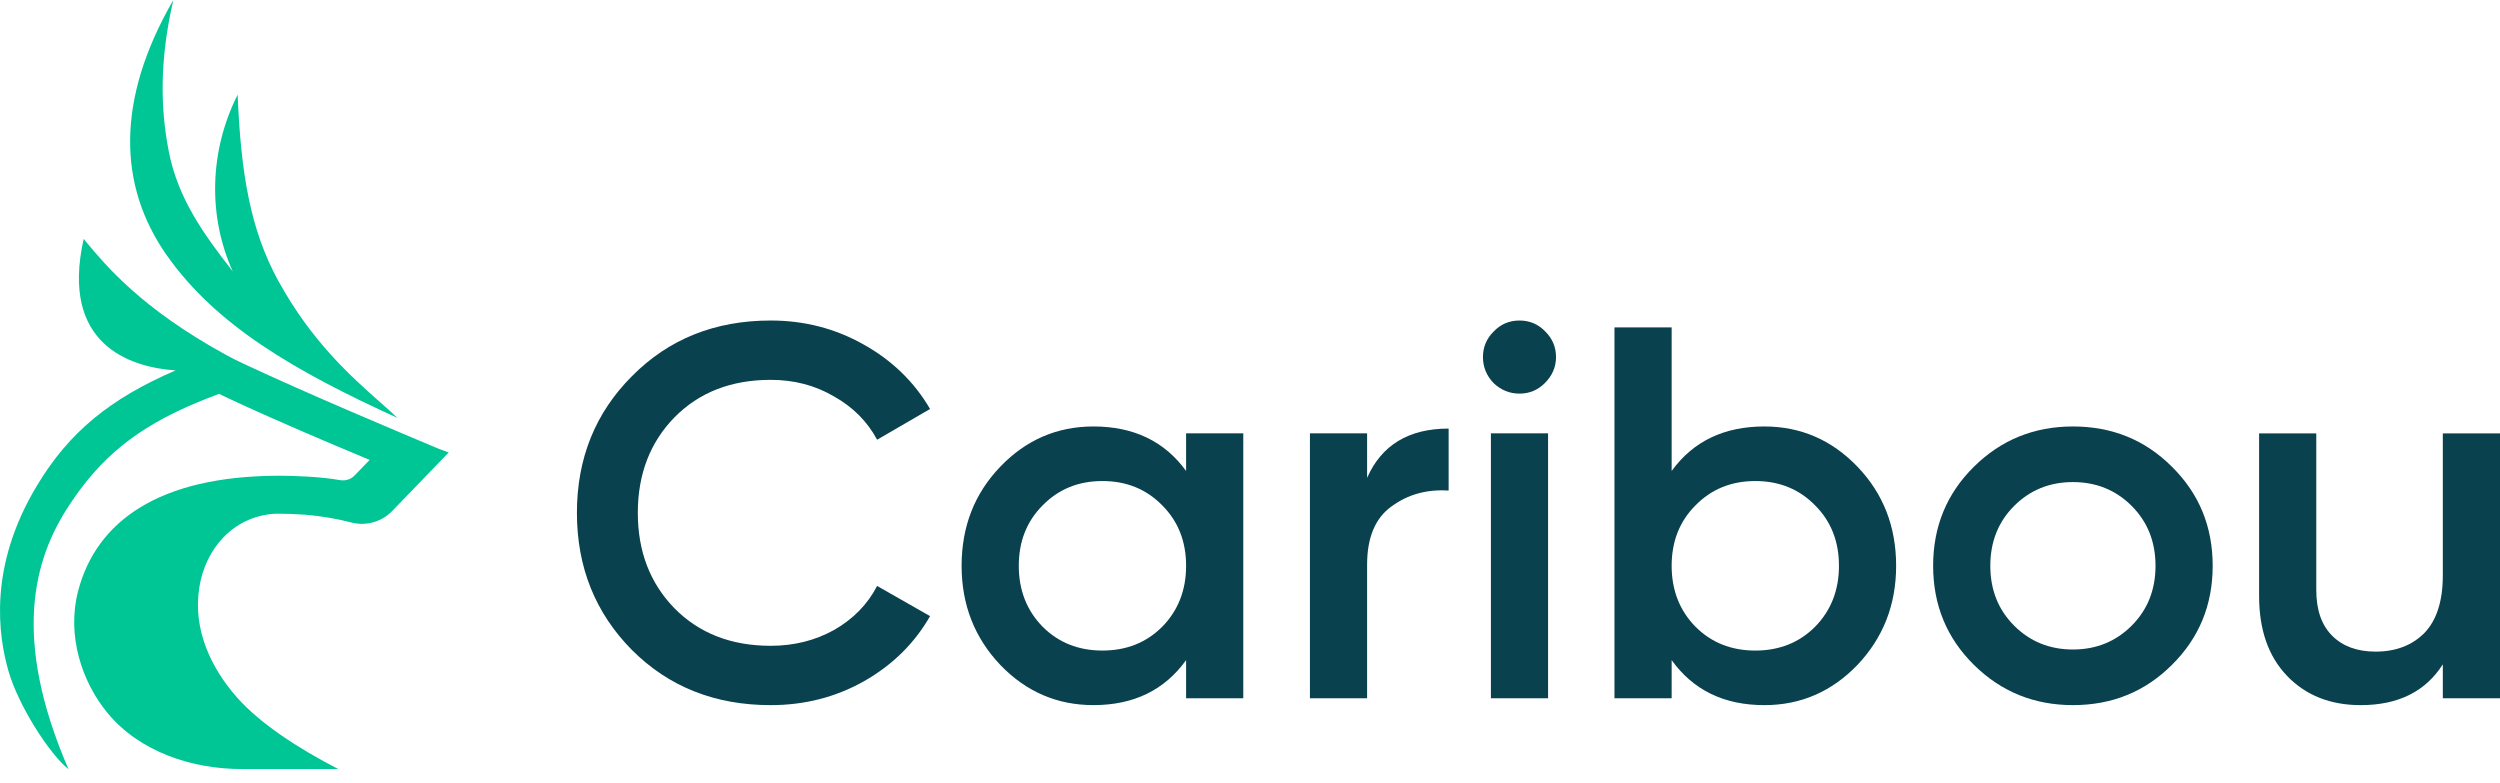 <svg width="150" height="47" viewBox="0 0 150 47" fill="none" xmlns="http://www.w3.org/2000/svg">
<g clip-path="url(#clip0_602_14589)">
<path d="M46.242 42.308C42.896 42.308 40.122 41.206 37.919 39.002C35.717 36.777 34.615 34.033 34.615 30.769C34.615 27.506 35.717 24.772 37.919 22.569C40.122 20.343 42.896 19.231 46.242 19.231C48.254 19.231 50.107 19.708 51.801 20.661C53.517 21.615 54.851 22.908 55.804 24.539L52.627 26.383C52.034 25.281 51.166 24.412 50.023 23.776C48.9 23.119 47.64 22.791 46.242 22.791C43.87 22.791 41.943 23.543 40.461 25.048C38.999 26.552 38.269 28.46 38.269 30.769C38.269 33.079 38.999 34.986 40.461 36.491C41.943 37.996 43.87 38.748 46.242 38.748C47.64 38.748 48.911 38.43 50.054 37.794C51.198 37.137 52.056 36.258 52.627 35.156L55.804 36.968C54.872 38.599 53.549 39.903 51.833 40.877C50.139 41.831 48.275 42.308 46.242 42.308Z" fill="#09414E"/>
<path d="M71.166 26.001H74.597V41.894H71.166V39.606C69.874 41.407 68.021 42.307 65.606 42.307C63.425 42.307 61.561 41.502 60.015 39.892C58.469 38.26 57.696 36.279 57.696 33.948C57.696 31.596 58.469 29.614 60.015 28.004C61.561 26.393 63.425 25.588 65.606 25.588C68.021 25.588 69.874 26.478 71.166 28.258V26.001ZM62.557 37.603C63.51 38.557 64.706 39.033 66.146 39.033C67.587 39.033 68.783 38.557 69.736 37.603C70.689 36.628 71.166 35.41 71.166 33.948C71.166 32.486 70.689 31.278 69.736 30.324C68.783 29.349 67.587 28.862 66.146 28.862C64.706 28.862 63.51 29.349 62.557 30.324C61.604 31.278 61.127 32.486 61.127 33.948C61.127 35.41 61.604 36.628 62.557 37.603Z" fill="#09414E"/>
<path d="M82.026 28.672C82.895 26.701 84.525 25.715 86.918 25.715V29.434C85.606 29.35 84.462 29.667 83.488 30.388C82.513 31.087 82.026 32.253 82.026 33.885V41.895H78.596V26.001H82.026V28.672Z" fill="#09414E"/>
<path d="M92.694 22.982C92.27 23.406 91.762 23.617 91.169 23.617C90.576 23.617 90.057 23.406 89.612 22.982C89.189 22.537 88.977 22.018 88.977 21.424C88.977 20.831 89.189 20.322 89.612 19.898C90.036 19.453 90.555 19.231 91.169 19.231C91.783 19.231 92.302 19.453 92.725 19.898C93.149 20.322 93.361 20.831 93.361 21.424C93.361 22.018 93.138 22.537 92.694 22.982ZM89.454 41.895V26.001H92.884V41.895H89.454Z" fill="#09414E"/>
<path d="M105.858 25.588C108.039 25.588 109.903 26.393 111.449 28.004C112.995 29.614 113.768 31.596 113.768 33.948C113.768 36.279 112.995 38.26 111.449 39.892C109.903 41.502 108.039 42.308 105.858 42.308C103.443 42.308 101.59 41.407 100.299 39.606V41.894H96.868V19.644H100.299V28.258C101.59 26.478 103.443 25.588 105.858 25.588ZM101.728 37.603C102.682 38.557 103.878 39.034 105.318 39.034C106.758 39.034 107.955 38.557 108.908 37.603C109.861 36.629 110.338 35.41 110.338 33.948C110.338 32.486 109.861 31.278 108.908 30.324C107.955 29.349 106.758 28.862 105.318 28.862C103.878 28.862 102.682 29.349 101.728 30.324C100.775 31.278 100.299 32.486 100.299 33.948C100.299 35.41 100.775 36.629 101.728 37.603Z" fill="#09414E"/>
<path d="M124.375 42.307C122.045 42.307 120.065 41.502 118.435 39.892C116.804 38.281 115.988 36.3 115.988 33.948C115.988 31.596 116.804 29.614 118.435 28.004C120.065 26.393 122.045 25.588 124.375 25.588C126.725 25.588 128.706 26.393 130.315 28.004C131.946 29.614 132.761 31.596 132.761 33.948C132.761 36.3 131.946 38.281 130.315 39.892C128.706 41.502 126.725 42.307 124.375 42.307ZM120.848 37.539C121.802 38.493 122.977 38.97 124.375 38.97C125.772 38.97 126.948 38.493 127.901 37.539C128.854 36.586 129.331 35.389 129.331 33.948C129.331 32.507 128.854 31.309 127.901 30.356C126.948 29.402 125.772 28.925 124.375 28.925C122.977 28.925 121.802 29.402 120.848 30.356C119.895 31.309 119.419 32.507 119.419 33.948C119.419 35.389 119.895 36.586 120.848 37.539Z" fill="#09414E"/>
<path d="M146.569 26.002H150V41.895H146.569V39.86C145.532 41.492 143.89 42.308 141.645 42.308C139.824 42.308 138.352 41.725 137.23 40.56C136.107 39.394 135.546 37.794 135.546 35.76V26.002H138.977V35.41C138.977 36.597 139.294 37.508 139.93 38.144C140.565 38.78 141.434 39.097 142.535 39.097C143.742 39.097 144.716 38.727 145.458 37.985C146.198 37.222 146.569 36.067 146.569 34.52V26.002Z" fill="#09414E"/>
<path fill-rule="evenodd" clip-rule="evenodd" d="M14.259 5.679C12.557 9.068 12.466 12.961 13.964 16.282C12.239 14.072 10.661 11.908 10.117 9.034C9.651 6.618 9.538 3.744 10.4 0C6.927 6.011 7.098 11.164 9.992 15.297C12.931 19.487 17.607 22.235 23.849 25.075C23.544 24.784 23.194 24.474 22.809 24.134C21.089 22.612 18.691 20.49 16.688 16.831C15.042 13.82 14.452 10.476 14.259 5.679ZM13.463 21.239L13.463 21.239C8.48 18.495 6.355 15.94 5.168 14.513C5.117 14.451 5.067 14.392 5.02 14.335C3.601 20.655 7.777 22.041 10.535 22.224H10.555L10.554 22.224H10.535C6.608 23.919 4.145 25.922 2.216 29.14C-0.724 34.017 -0.099 38.151 0.513 40.28C1.115 42.352 2.965 45.238 4.111 46.154C0.695 38.265 2.023 33.559 4.134 30.342C5.984 27.514 8.151 25.67 11.885 24.125C12.271 23.964 12.691 23.804 13.145 23.632C13.208 23.664 13.276 23.696 13.349 23.73C13.434 23.77 13.524 23.812 13.622 23.861C16.425 25.178 19.682 26.552 22.066 27.548L22.179 27.594L21.282 28.521C21.055 28.762 20.726 28.865 20.409 28.808C19.183 28.59 17.56 28.544 16.777 28.544C9.445 28.544 5.768 31.349 4.69 35.448C3.986 38.128 4.917 40.921 6.449 42.776C8.367 45.1 11.499 46.142 14.496 46.142H20.295C17.9 44.906 15.608 43.417 14.223 41.849C12.725 40.154 11.534 37.819 11.965 35.208C12.328 32.964 13.951 30.983 16.504 30.823H16.788C17.276 30.823 17.776 30.846 18.252 30.88H18.286C19.251 30.96 20.216 31.12 21.078 31.349C21.963 31.578 22.905 31.315 23.541 30.651L26.923 27.147L26.356 26.941C26.346 26.936 26.199 26.875 25.941 26.766C24.331 26.091 18.407 23.606 14.564 21.8C14.189 21.629 13.815 21.434 13.463 21.239Z" fill="#00C696"/>
</g>
<defs>
<clipPath id="clip0_602_14589">
<rect width="150" height="46.154" fill="white"/>
</clipPath>
</defs>
</svg>
